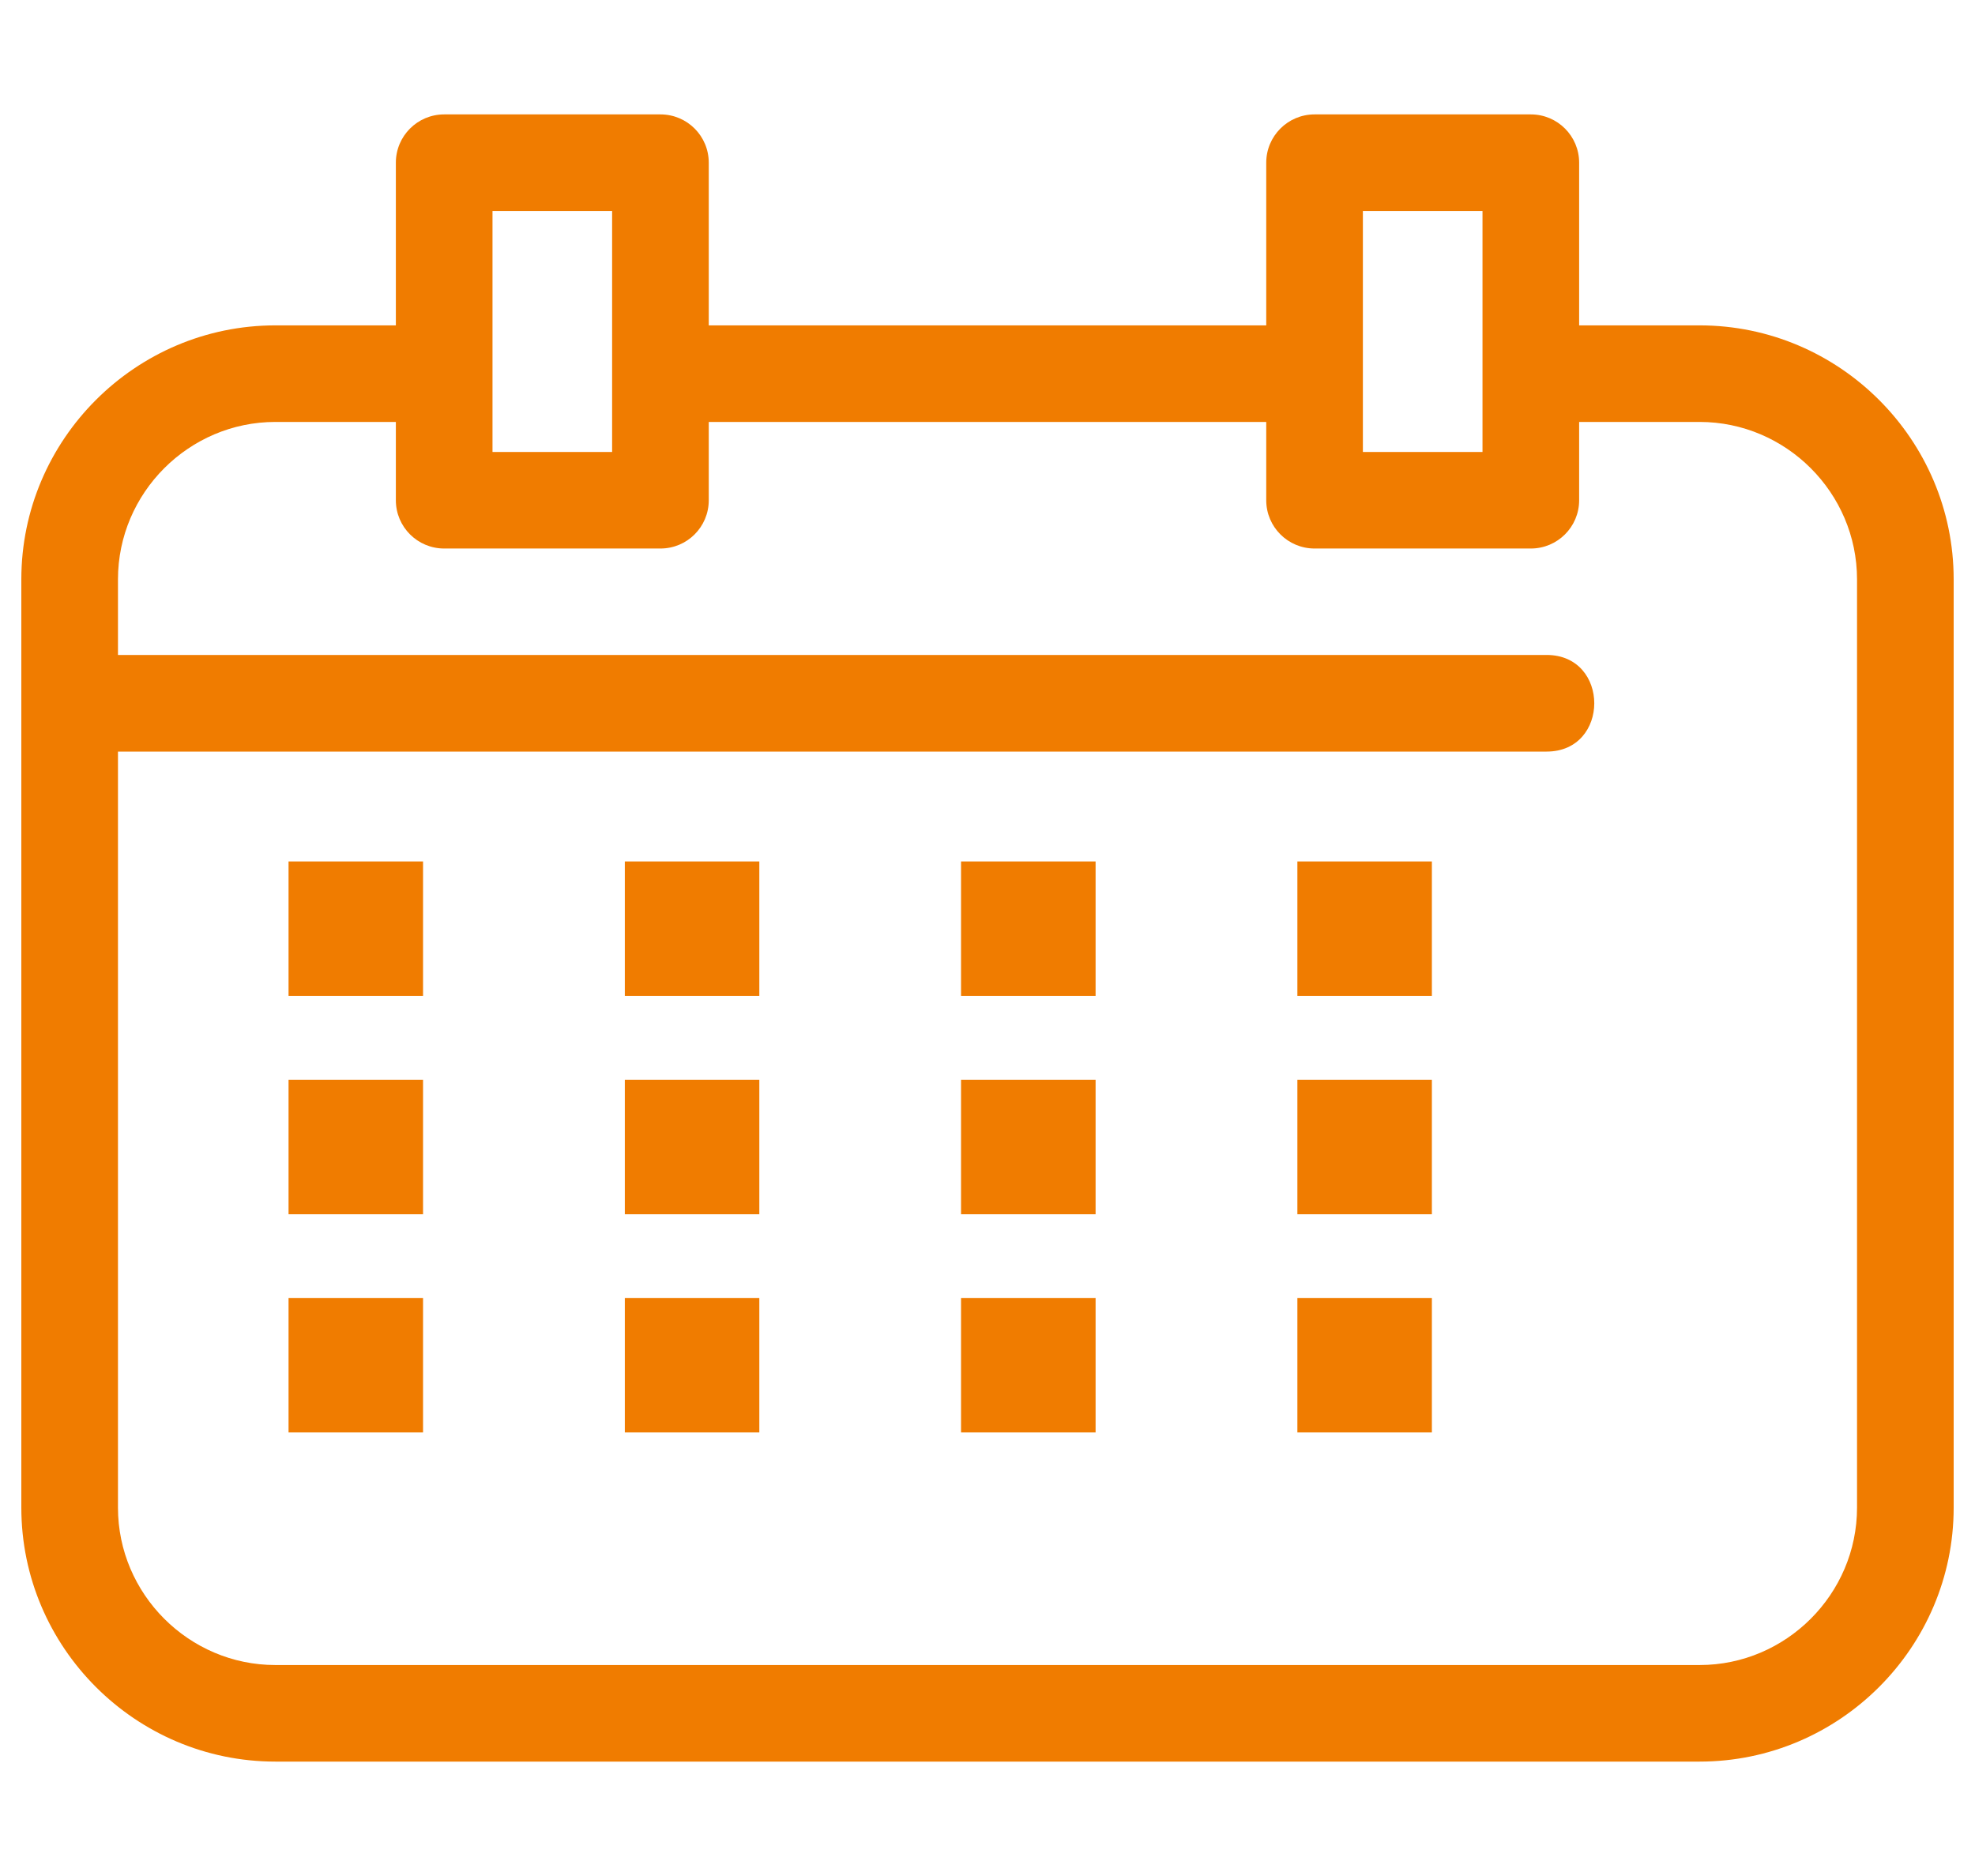 <svg width="40" height="38" viewBox="0 0 30 26" fill="none" xmlns="http://www.w3.org/2000/svg">
                        <path d="M10.766 3.693H19.234V1.222C19.234 0.816 19.563 0.488 19.968 0.488H23.253C23.658 0.488 23.987 0.816 23.987 1.222V3.693H25.817C27.941 3.693 29.676 5.428 29.676 7.551V21.654C29.676 23.777 27.941 25.512 25.817 25.512H4.183C2.059 25.512 0.324 23.777 0.324 21.654V7.551C0.324 5.428 2.059 3.693 4.183 3.693H6.013V1.222C6.013 0.816 6.342 0.488 6.747 0.488H10.032C10.438 0.488 10.766 0.816 10.766 1.222V3.693ZM4.383 11.837H6.426V13.881H4.383V11.837ZM4.383 18.468H6.426V20.511H4.383V18.468ZM19.707 18.468H21.75V20.511H19.707V18.468ZM14.598 18.468H16.642V20.511H14.598V18.468ZM9.491 18.468H11.534V20.511H9.491V18.468ZM4.383 15.153H6.426V17.196H4.383V15.153ZM19.707 15.153H21.75V17.196H19.707V15.153ZM14.598 15.153H16.642V17.196H14.598V15.153ZM9.491 15.153H11.534V17.196H9.491V15.153ZM19.707 11.837H21.75V13.881H19.707V11.837ZM14.598 11.837H16.642V13.881H14.598V11.837ZM9.491 11.837H11.534V13.881H9.491V11.837ZM1.792 8.7H23.493C24.458 8.7 24.458 10.168 23.493 10.168H1.792V21.654C1.792 22.967 2.869 24.045 4.183 24.045H25.817C27.131 24.045 28.208 22.967 28.208 21.654V7.551C28.208 6.238 27.131 5.16 25.817 5.16H23.987V6.35C23.987 6.755 23.658 7.083 23.253 7.083H19.968C19.563 7.083 19.234 6.755 19.234 6.35V5.16H10.766V6.35C10.766 6.755 10.438 7.083 10.032 7.083H6.747C6.342 7.083 6.013 6.755 6.013 6.35V5.16H4.183C2.869 5.16 1.792 6.238 1.792 7.551V8.7ZM9.298 1.955H7.481V5.616H9.298V1.955ZM22.519 1.955H20.702V5.616H22.519V1.955Z" fill="#F07C00" />
                        </svg>